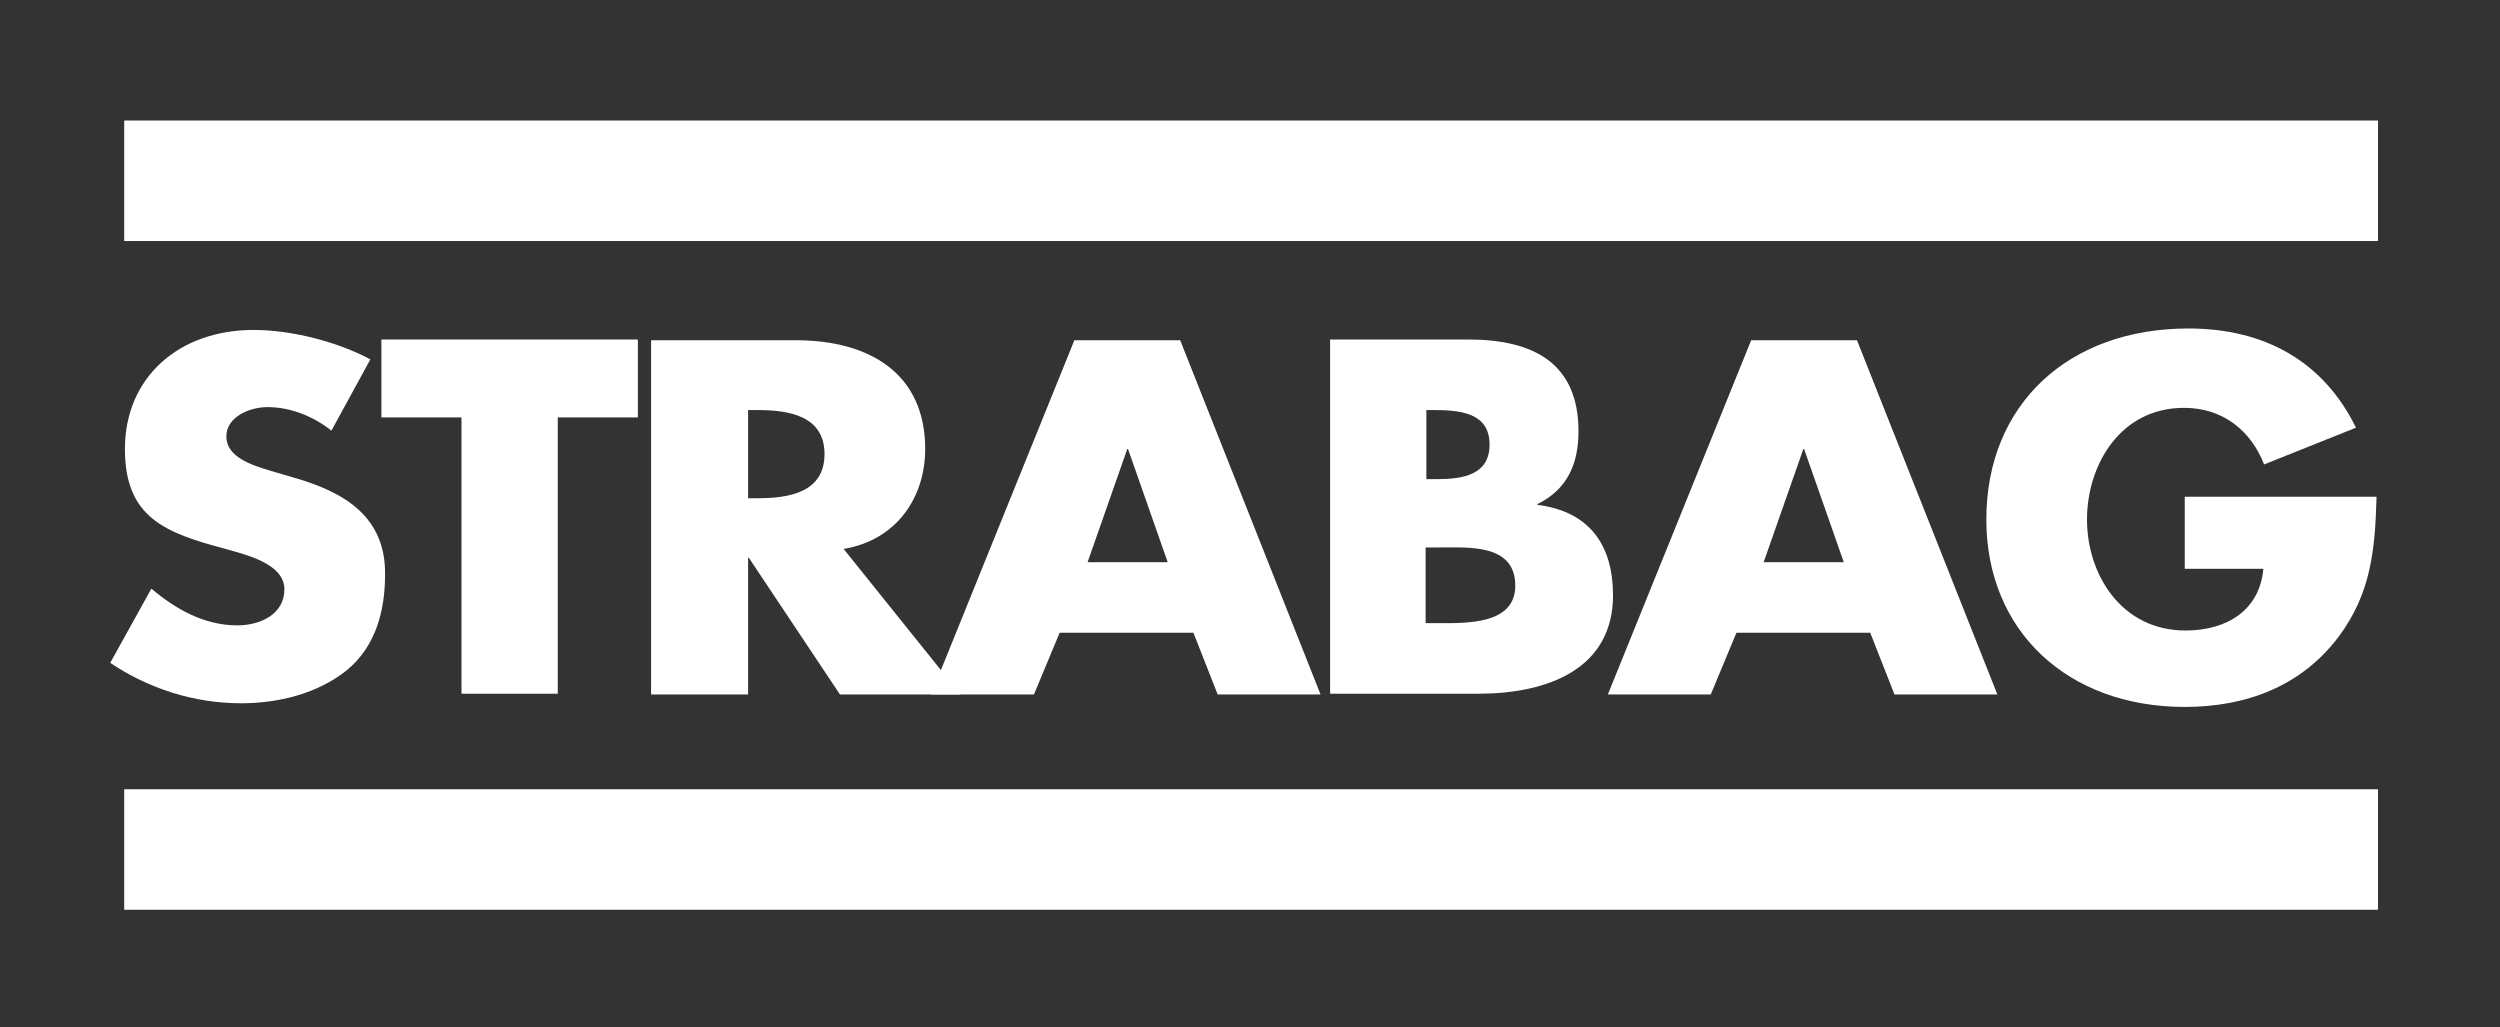 <?xml version="1.0" encoding="utf-8"?>
<!-- Generator: Adobe Illustrator 28.2.0, SVG Export Plug-In . SVG Version: 6.00 Build 0)  -->
<svg version="1.1" id="Ebene_1" xmlns="http://www.w3.org/2000/svg" xmlns:xlink="http://www.w3.org/1999/xlink" x="0px" y="0px"
	 viewBox="0 0 340.2 139.8" style="enable-background:new 0 0 340.2 139.8;" xml:space="preserve">
<rect x="0" y="0" width="340.2" height="139.8" fill="#333333" stroke="none"/>
<style type="text/css">
	.st0{display:none;fill-rule:evenodd;clip-rule:evenodd;fill:#FFFFFF;}
	.st1{display:none;fill-rule:evenodd;clip-rule:evenodd;fill:none;stroke:#FFFFFF;stroke-width:0.905;stroke-miterlimit:3.864;}
	.st2{fill-rule:evenodd;clip-rule:evenodd;fill:#FFFFFF;}
</style>
<g>
	<rect class="st0" width="340.2" height="139.8"/>
	<rect class="st1" width="340.2" height="139.8"/>
	<rect x="16.9" y="16.4" class="st2" width="306.7" height="16.4"/>
	<rect x="16.9" y="107.4" class="st2" width="306.7" height="16.4"/>
	<path class="st2" d="M50.4,48.9c-4.5-2.4-10.7-4-15.9-4c-10.1,0-17.5,6.4-17.5,16.2c0,9.3,5.4,11.4,13.7,13.6c2.8,0.8,8,2,8,5.5
		c0,3.4-3.3,4.9-6.4,4.9c-4.5,0-8.4-2.2-11.7-5l-5.6,10.1c5.2,3.5,11.4,5.5,17.8,5.5c5.1,0,10.4-1.3,14.4-4.5c4-3.3,5.2-8.2,5.2-13
		C52.5,70.4,47,67,40,65l-3.4-1c-2.3-0.7-5.8-1.8-5.8-4.6c0-2.7,3.2-4,5.6-4c3.2,0,6.3,1.3,8.7,3.2L50.4,48.9z"/>
	<polygon class="st2" points="75.9,56.8 86.8,56.8 86.8,46.2 51.9,46.2 51.9,56.8 62.8,56.8 62.8,94.4 75.9,94.4 	"/>
	<path class="st2" d="M114.8,74.7c7.2-1.2,11.1-7,11.1-13.6c0-10.3-7.6-14.8-17.6-14.8H88.6v48.2h13.2V75.9h0.1l12.4,18.6h16.4
		L114.8,74.7z M101.8,55.8h1.3c4.3,0,9.1,0.8,9.1,6c0,5.2-4.8,6-9.1,6h-1.3V55.8z"/>
	<path class="st2" d="M162.4,86.1l3.3,8.4h14l-19.1-48.2h-14.4l-19.5,48.2h14l3.5-8.4H162.4z M158.9,76.5h-10.9l5.4-15.4h0.1
		L158.9,76.5z"/>
	<path class="st2" d="M194.1,74.5h1.3c4.3,0,10.8-0.6,10.8,5.2c0,5.3-6.6,5.1-10.5,5.1h-1.7V74.5z M201.2,94.4
		c9.3,0,18.3-3.3,18.3-13.4c0-6.7-3.1-11.4-10.3-12.3v-0.1c4.1-2,5.6-5.5,5.6-9.9c0-9.2-6-12.5-15-12.5h-18.8v48.2H201.2z
		 M194.1,55.8h0.9c3.6,0,7.7,0.3,7.7,4.7c0,4.1-3.6,4.7-7.1,4.7h-1.5V55.8z"/>
	<path class="st2" d="M254.5,86.1l3.3,8.4h14l-19.1-48.2h-14.4l-19.5,48.2h14l3.5-8.4H254.5z M250.9,76.5h-10.9l5.4-15.4h0.1
		L250.9,76.5z"/>
	<path class="st2" d="M297.3,67.5v9.9h10.7c-0.5,5.6-4.9,8.4-10.6,8.4c-8.7,0-13.4-7.6-13.4-15.1c0-7.4,4.5-15.2,13.2-15.2
		c5.3,0,9.1,3.1,10.9,7.7l12.5-5c-4.4-9-12.4-13.5-22.8-13.5c-16.3,0-27.5,10.3-27.5,26c0,15.2,11.1,25.5,27,25.5
		c8.5,0,15.9-2.9,20.9-9.5c4.5-6,5-12,5.2-19.1H297.3z"/>
</g>
</svg>
